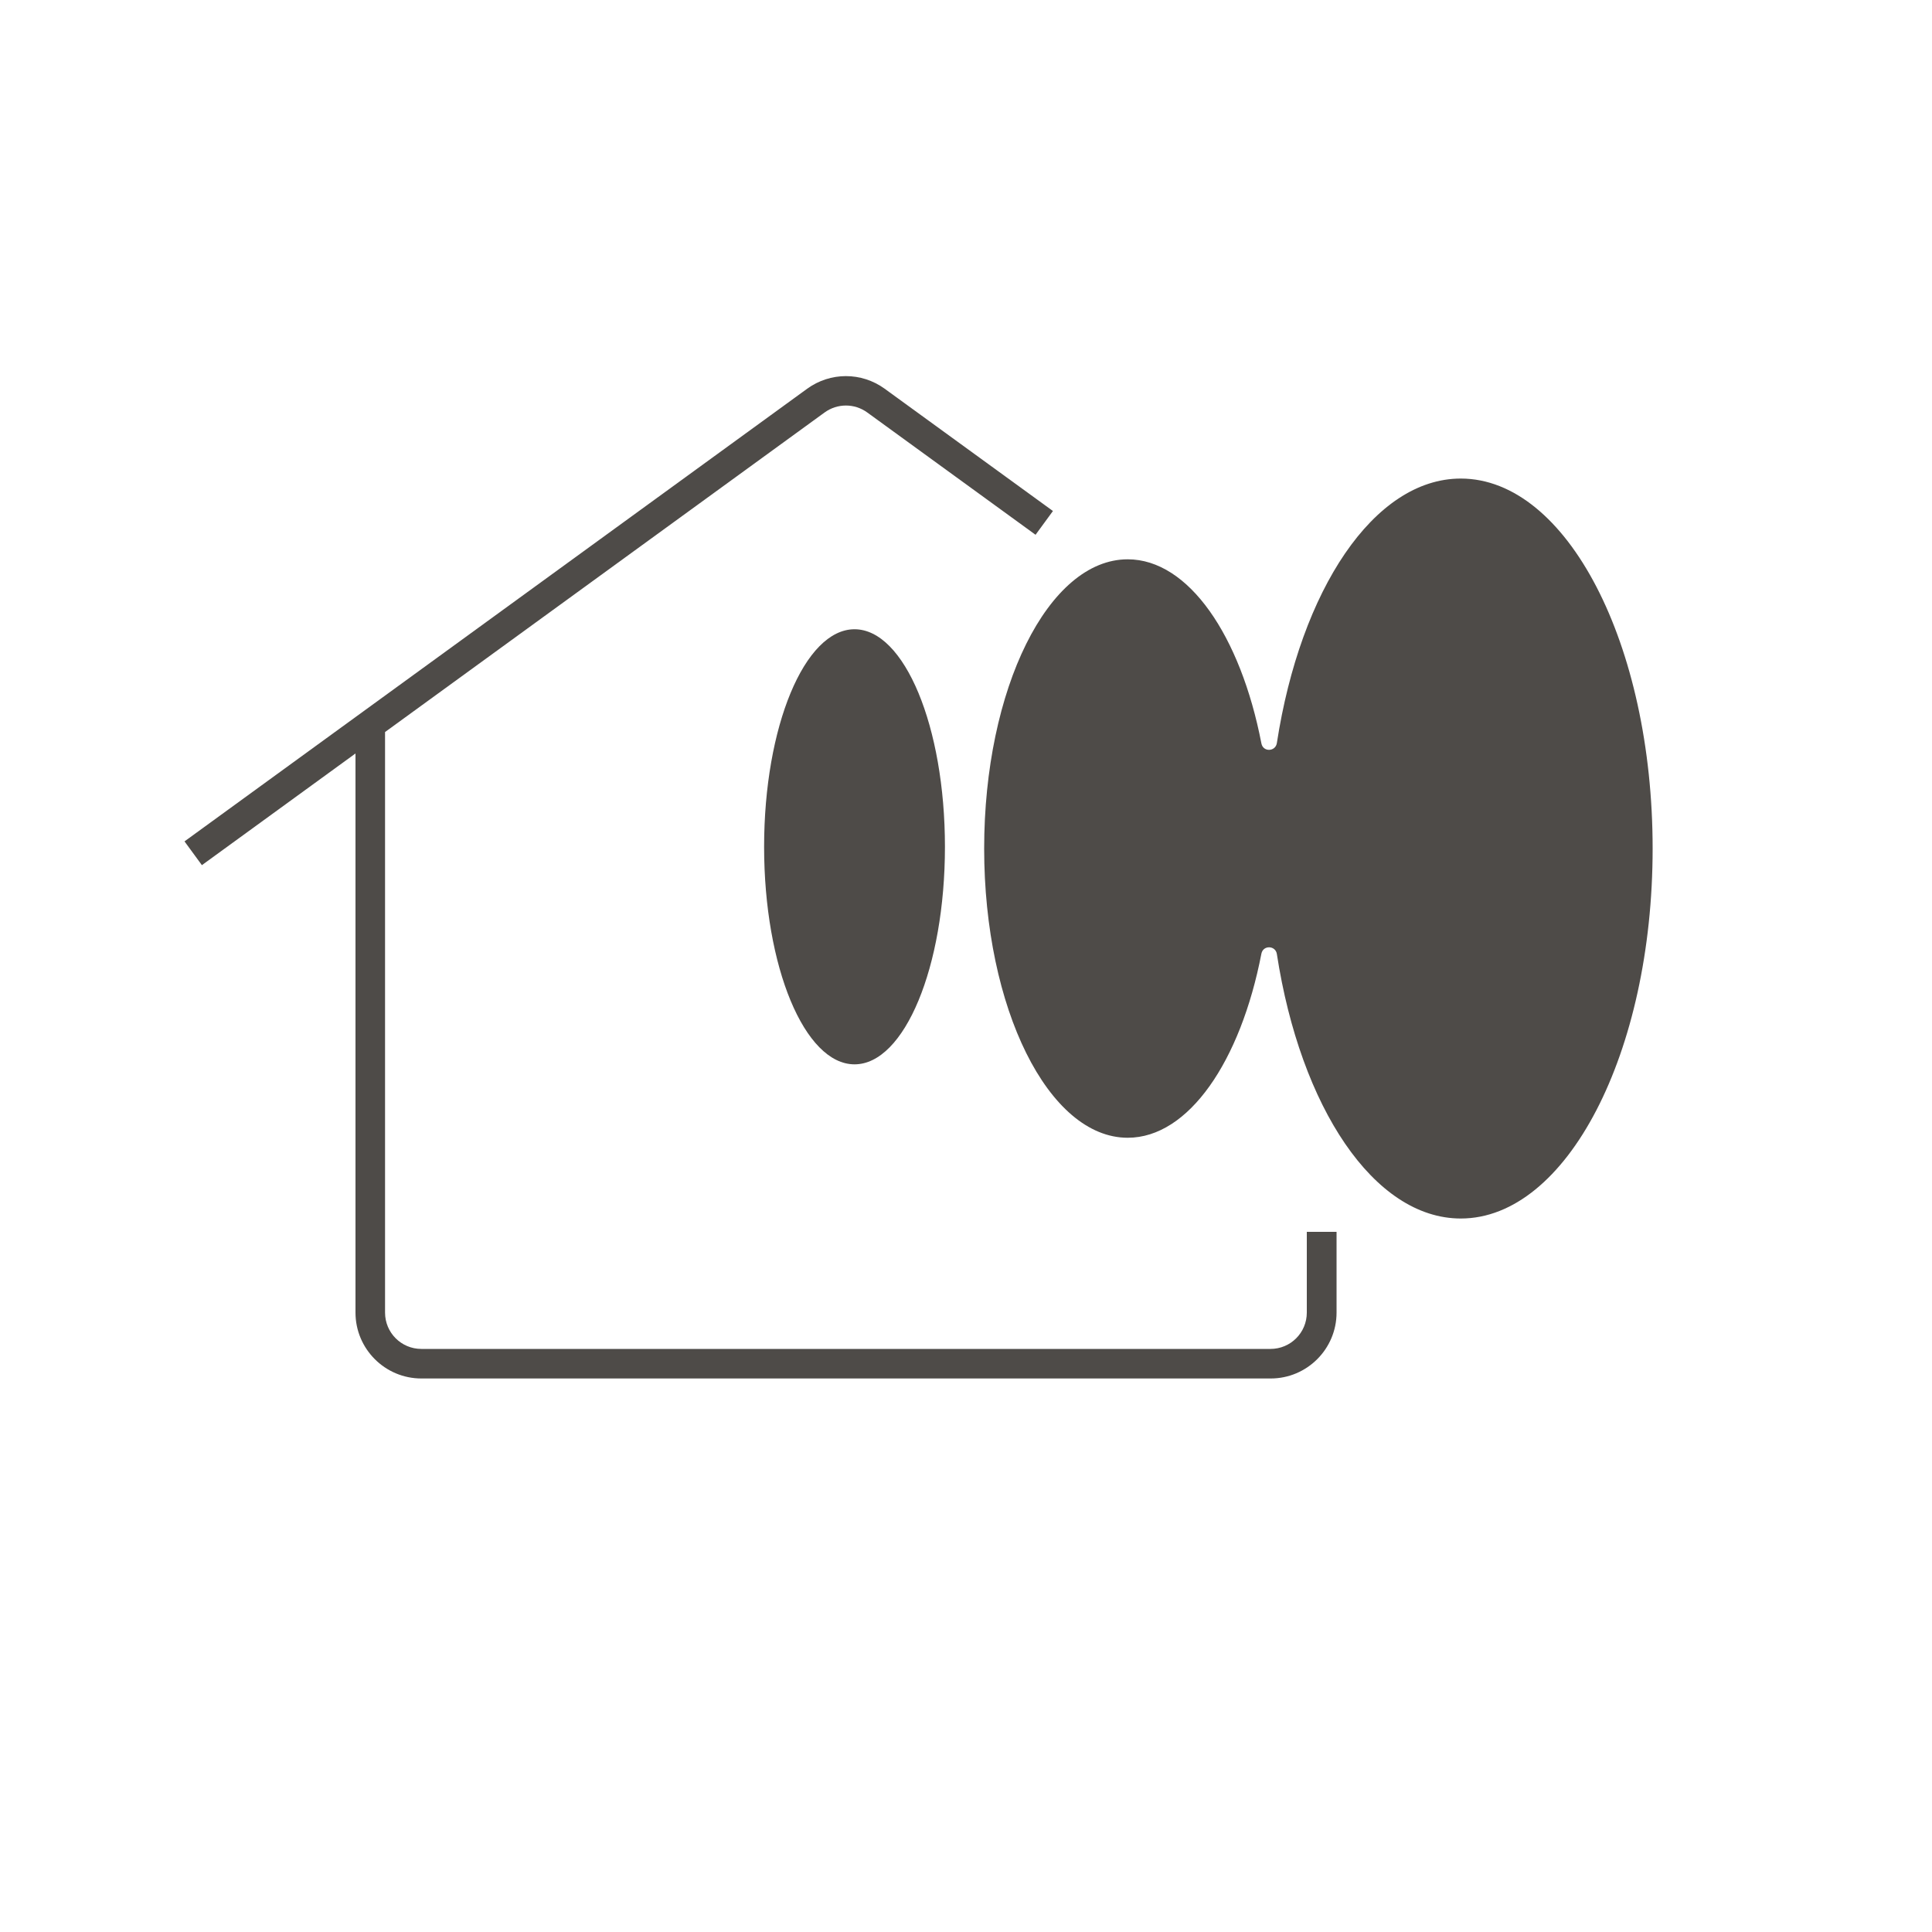 <svg width="100" height="100" viewBox="0 0 100 100" fill="none" xmlns="http://www.w3.org/2000/svg">
<g id="CoreElements/IllustrativeIcons">
<path id="Vector" d="M67.64 63.76V67.94C67.64 68.98 66.8 69.82 65.76 69.82H21.81C20.77 69.82 19.93 68.98 19.93 67.94V37.89L42.68 21.35C43.34 20.87 44.23 20.87 44.89 21.35L53.6 27.68L54.5 26.45L45.79 20.12C44.59 19.25 42.98 19.25 41.78 20.12L9.55 43.55L10.45 44.78L18.4 39V67.94C18.4 69.82 19.93 71.35 21.81 71.35H65.77C67.65 71.35 69.18 69.82 69.18 67.94V63.76H67.65H67.64Z" fill="#4E4B48"/>
<g id="Group">
<path id="Vector_2" d="M44.23 55.09C46.815 55.09 48.91 50.049 48.91 43.83C48.91 37.611 46.815 32.57 44.23 32.57C41.645 32.57 39.55 37.611 39.55 43.83C39.55 50.049 41.645 55.09 44.23 55.09Z" fill="#4E4B48"/>
<path id="Vector_3" d="M75.61 24.77C71.11 24.77 67.31 30.54 66.09 38.46C66.02 38.91 65.38 38.94 65.29 38.48C64.21 32.9 61.52 28.95 58.37 28.95C54.26 28.95 50.94 35.65 50.94 43.92C50.94 52.19 54.27 58.89 58.37 58.89C61.52 58.89 64.21 54.94 65.29 49.36C65.38 48.91 66.02 48.93 66.09 49.38C67.31 57.3 71.11 63.07 75.61 63.07C81.09 63.07 85.54 54.5 85.54 43.92C85.54 33.34 81.1 24.77 75.61 24.77Z" fill="#4E4B48"/>
</g>
</g>
</svg>
